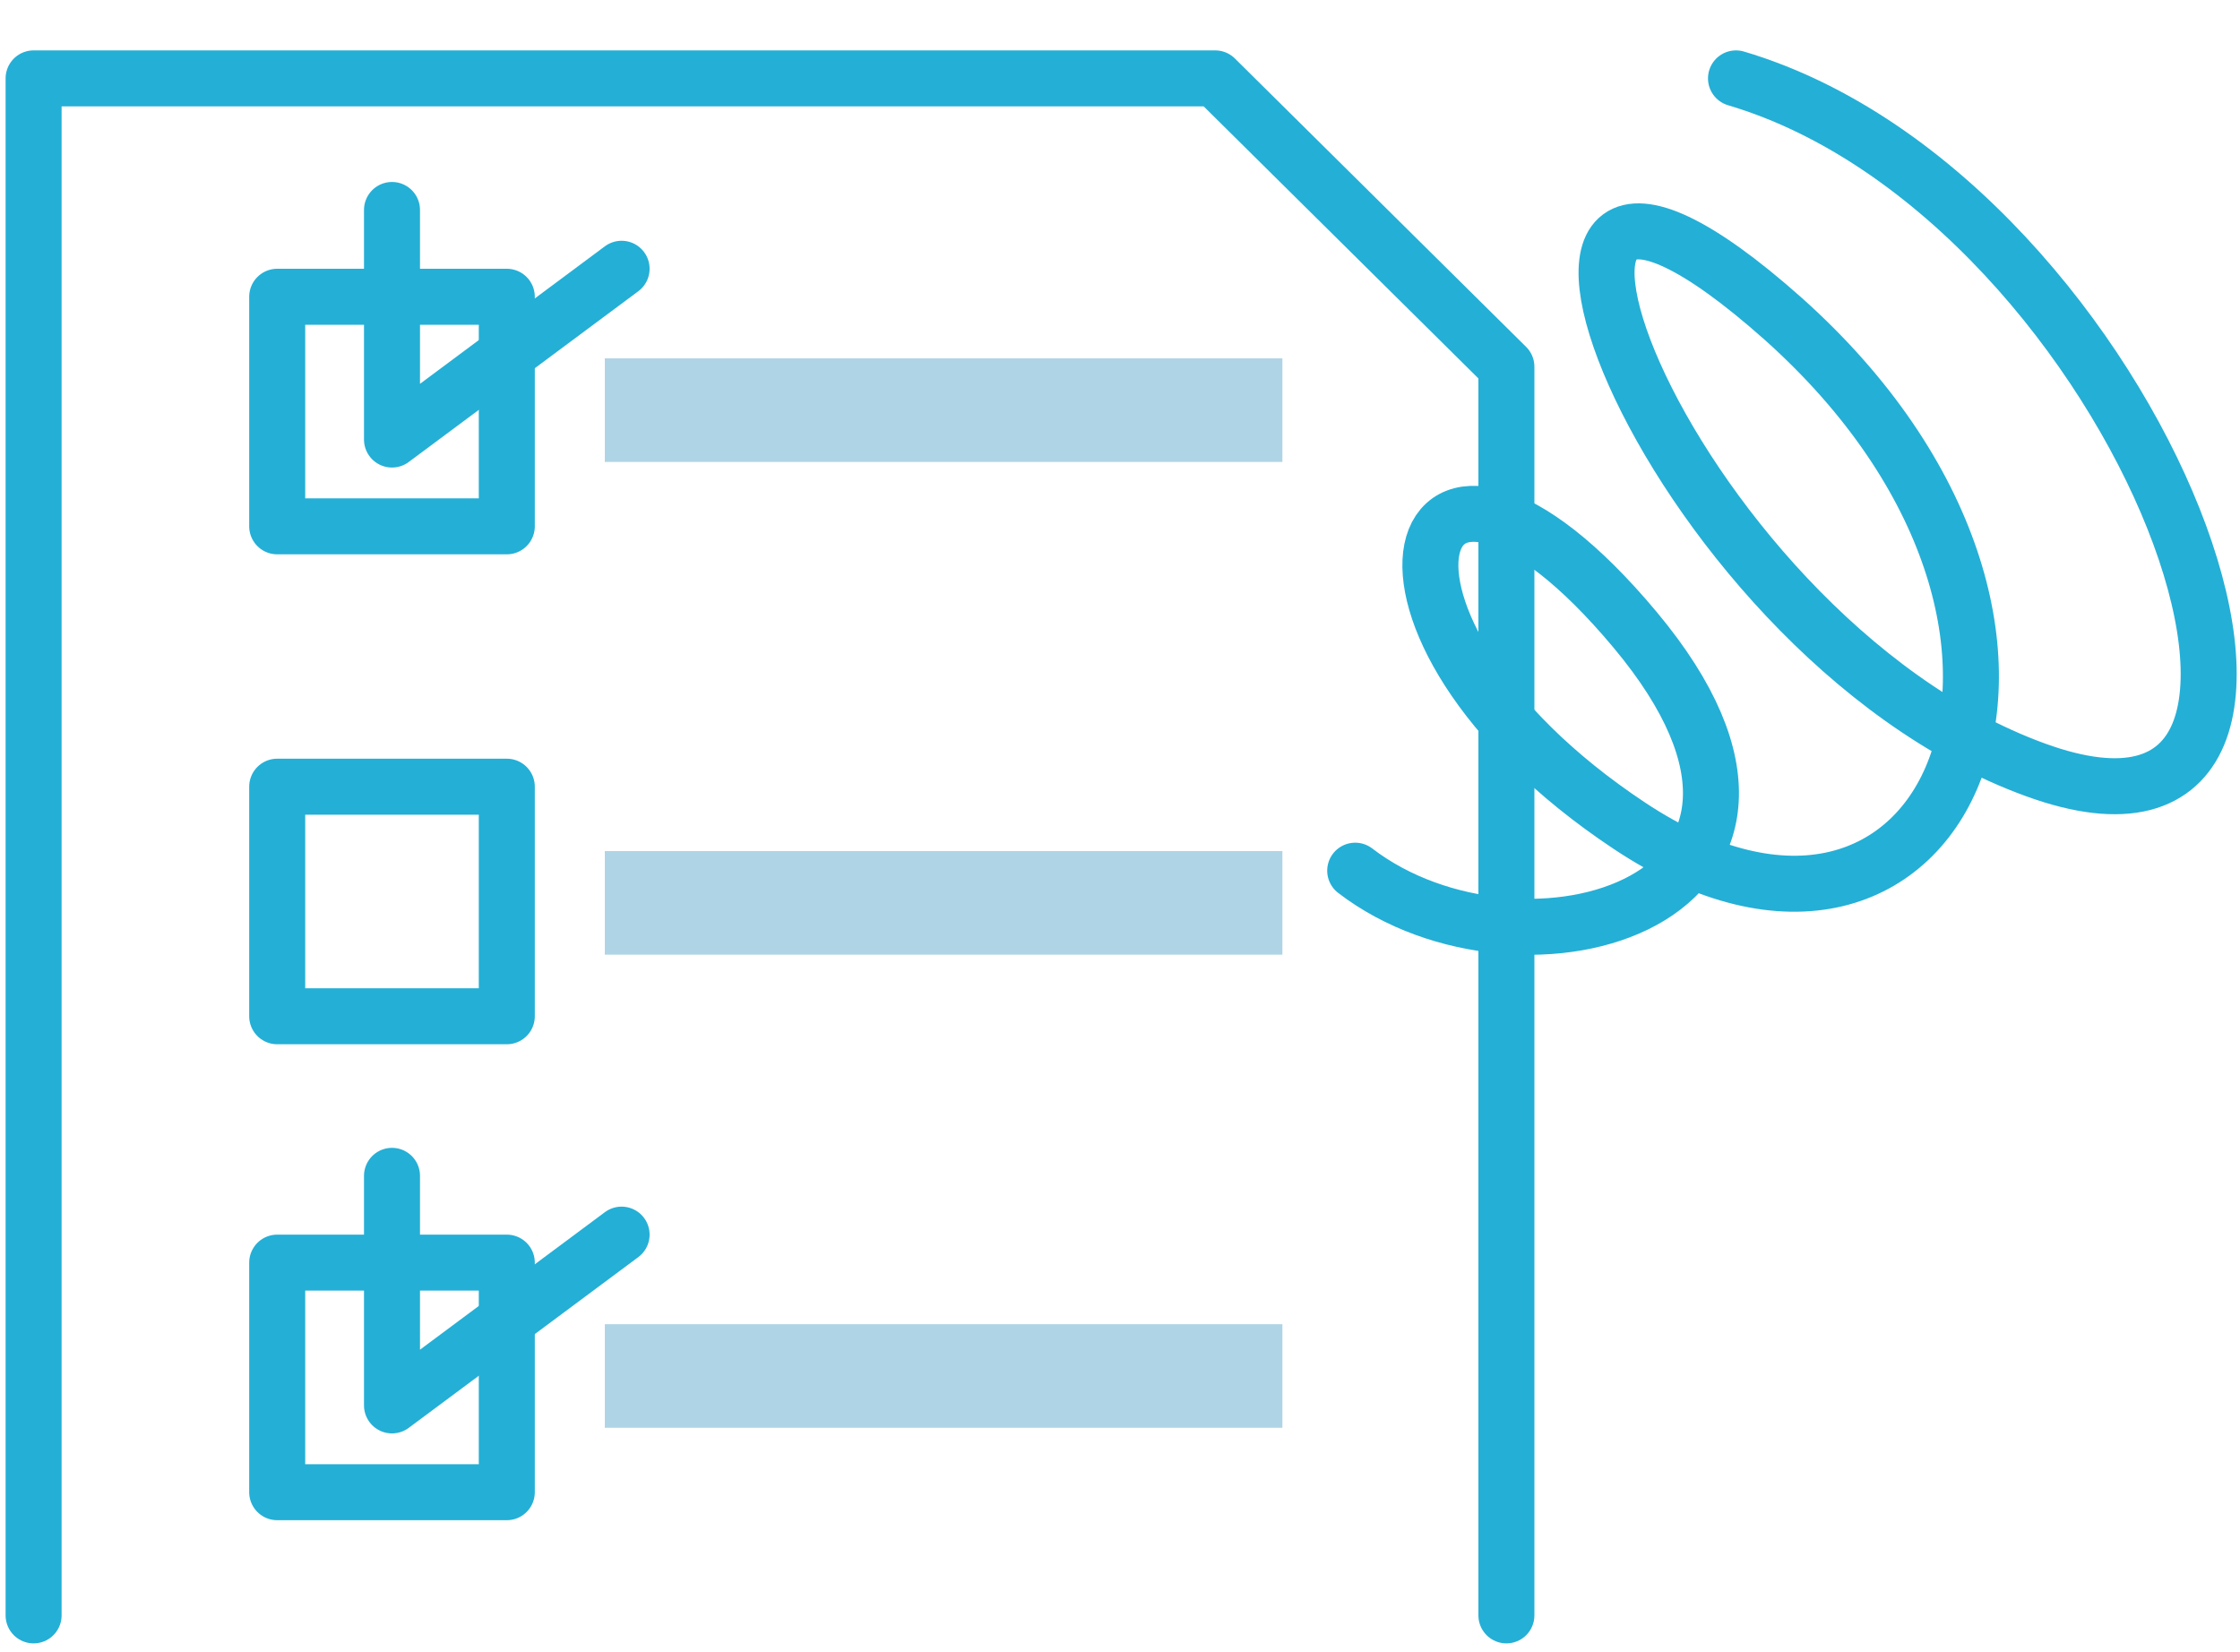 <?xml version="1.0" encoding="utf-8"?>
<!-- Generator: Adobe Illustrator 24.1.0, SVG Export Plug-In . SVG Version: 6.00 Build 0)  -->
<svg version="1.1" id="レイヤー_1" xmlns="http://www.w3.org/2000/svg" xmlns:xlink="http://www.w3.org/1999/xlink" x="0px"
	 y="0px" viewBox="0 0 80 59" style="enable-background:new 0 0 80 59;" xml:space="preserve">
<style type="text/css">
	.st0{fill:none;stroke:#24AFD6;stroke-width:2;stroke-linecap:round;stroke-linejoin:round;}
	.st1{fill:none;stroke:#24AFD6;stroke-width:2;stroke-linecap:round;stroke-linejoin:round;stroke-miterlimit:10;}
	.st2{fill:#AFD4E6;}
</style>
<g>
	<polyline class="st0" points="53.8,57.7 53.8,13.1 43.4,2.8 1.2,2.8 1.2,57.7 	"/>
	<g>
		<g>
			<rect x="9.9" y="28.1" class="st1" width="8.2" height="8.2"/>
		</g>
		<rect x="21.6" y="30.4" class="st2" width="24.2" height="3.7"/>
	</g>
	<g>
		<g>
			<rect x="9.9" y="45.1" class="st1" width="8.2" height="8.2"/>
			<polyline class="st1" points="14,42 14,50.2 22.2,44.1 			"/>
		</g>
		<rect x="21.6" y="47.3" class="st2" width="24.2" height="3.7"/>
	</g>
	<g>
		<g>
			<rect x="9.9" y="10.6" class="st1" width="8.2" height="8.2"/>
			<polyline class="st1" points="14,7.5 14,15.7 22.2,9.6 			"/>
		</g>
		<rect x="21.6" y="12.8" class="st2" width="24.2" height="3.7"/>
	</g>
	<path class="st1" d="M62,2.8c14.5,4.3,23.6,29.4,10.7,24.7c-13.5-4.9-21.7-27.4-9-16.1c12.4,11.1,5.8,25.6-5.5,18.1
		c-11-7.3-7.9-16.7,0.2-7c8.1,9.7-4,13.2-10,8.6"/>
</g>
</svg>
